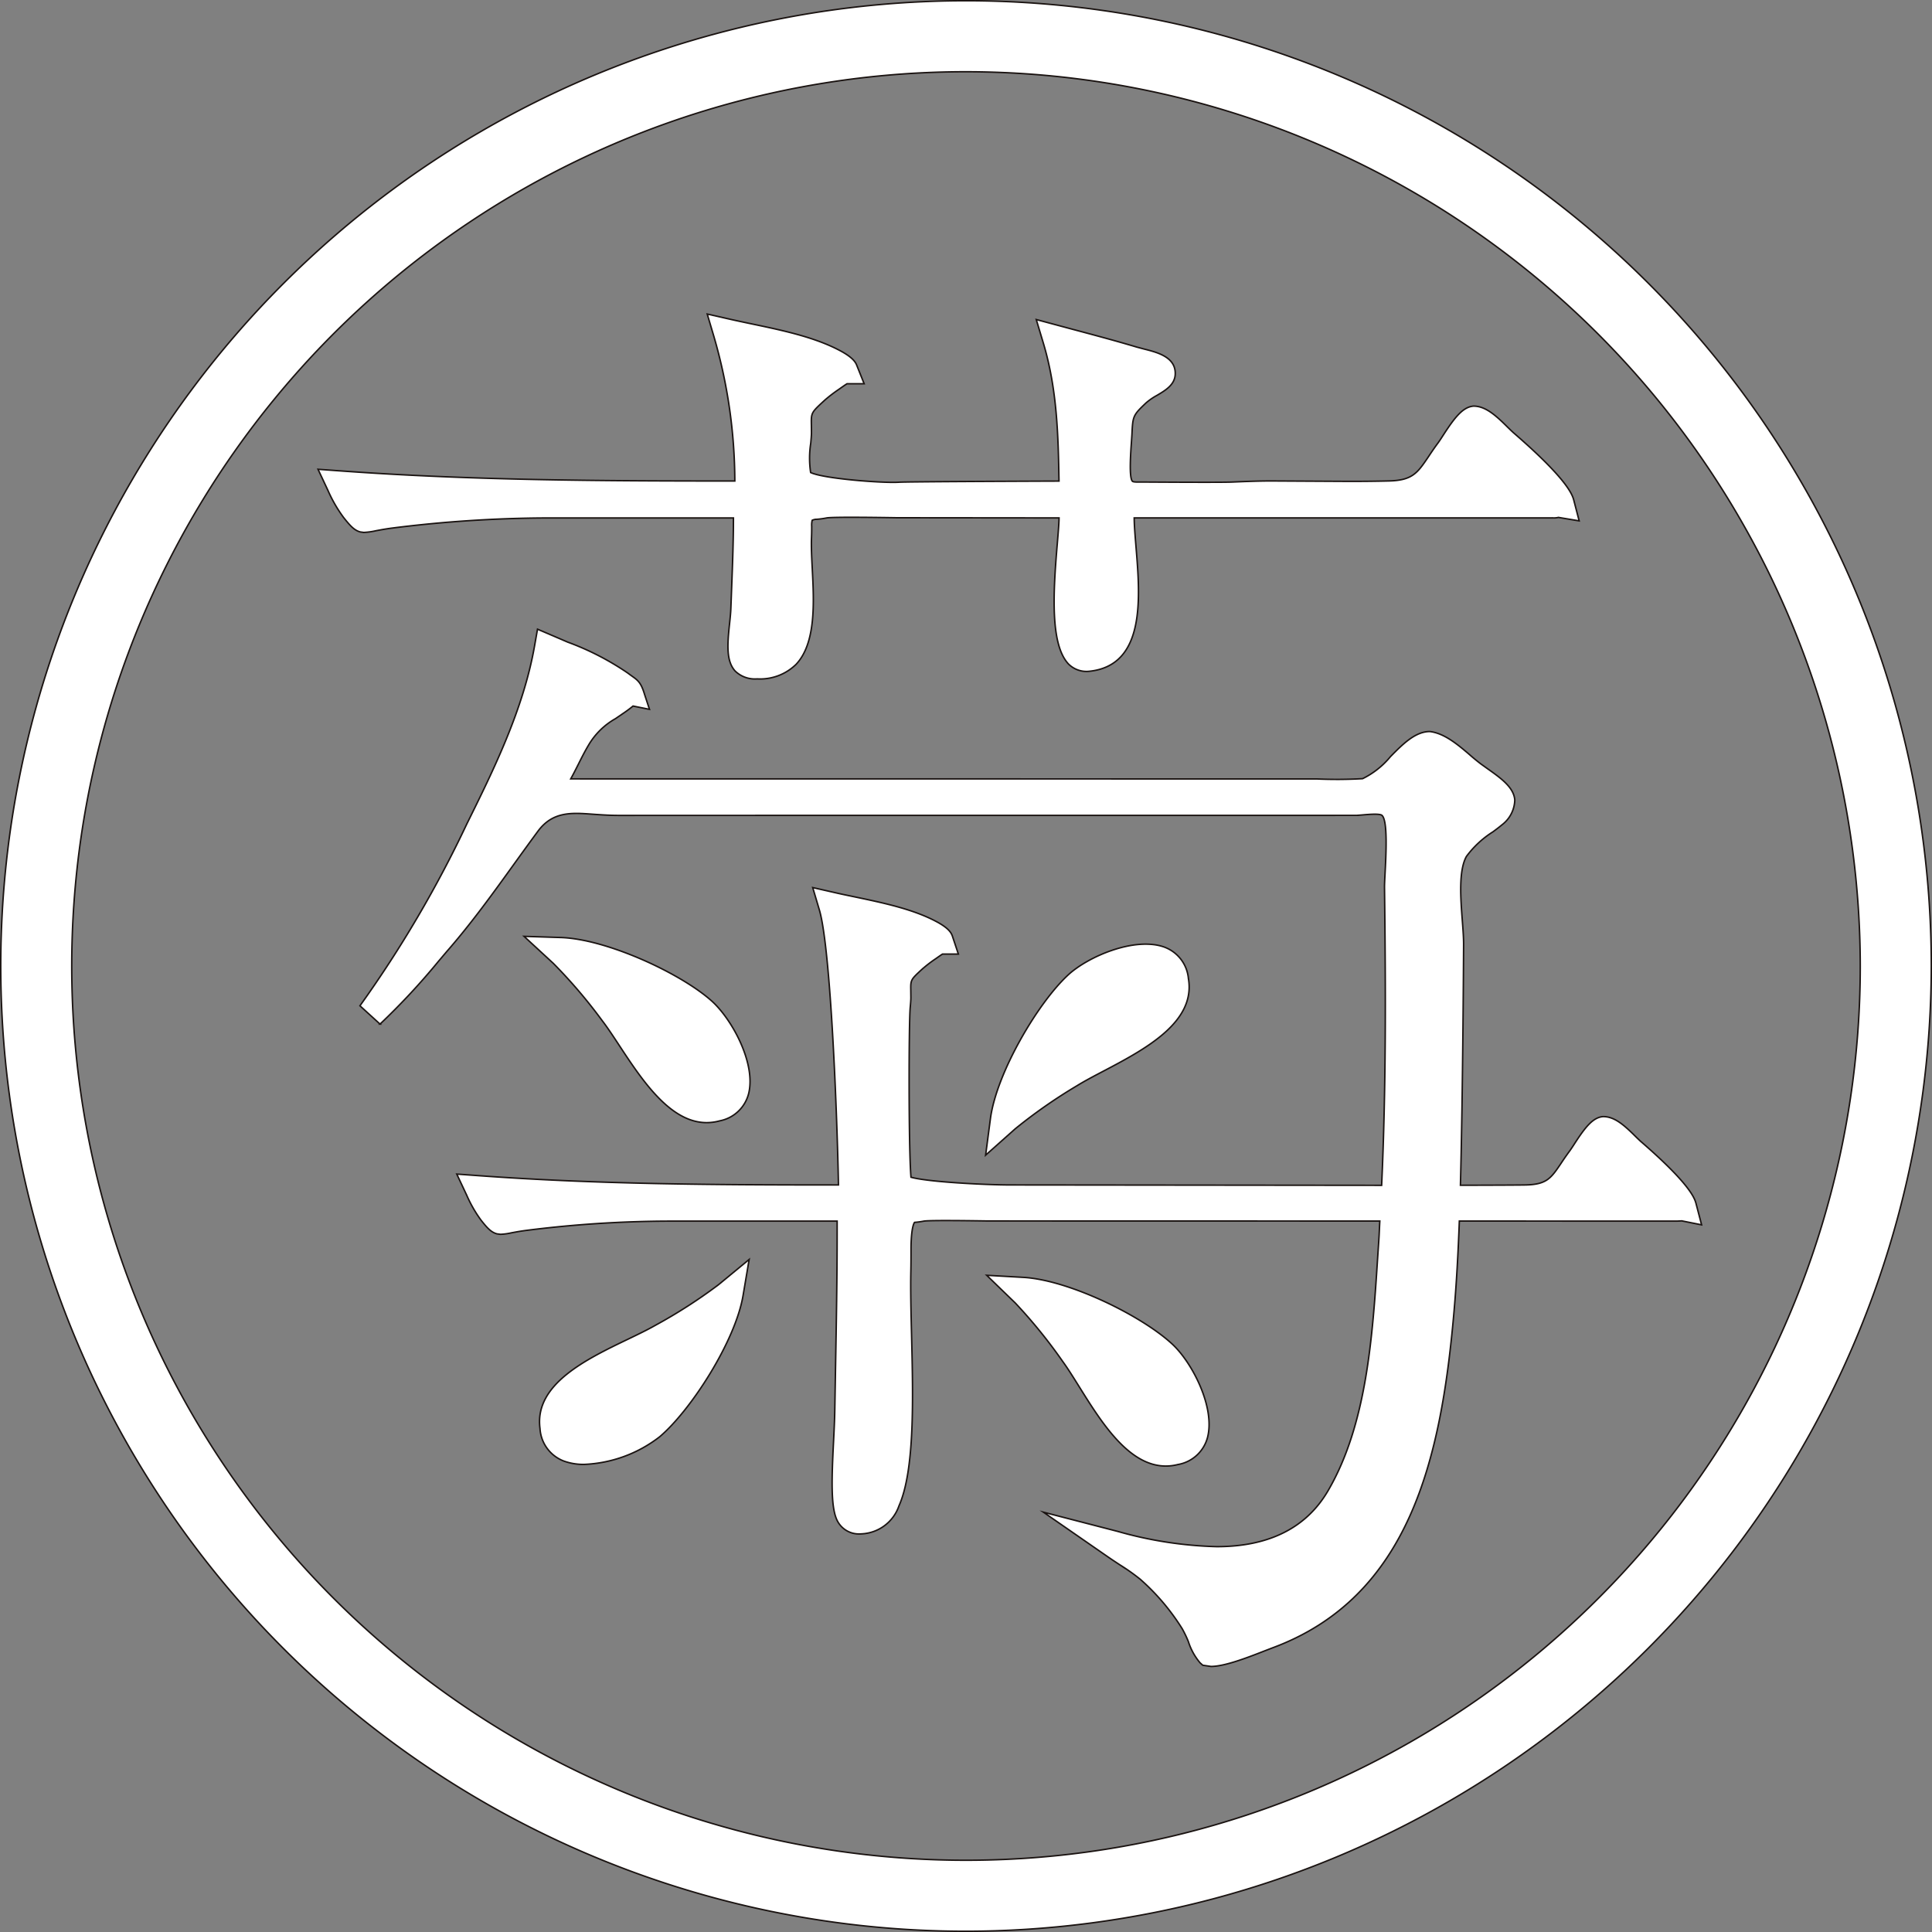<svg xmlns="http://www.w3.org/2000/svg" viewBox="0 0 216.873 216.875"><rect x="0" y="0" width="216.873" height="216.875" fill="#808080" stroke="none"/><g data-name="グループ 5" fill="#fff" stroke="#1a1311" stroke-miterlimit="10" stroke-width=".167"><g data-name="グループ 4"><path data-name="パス 33" d="M190.389 135.121c-.136-.518-.548-2.091-6.21-6.991a21.35 21.35 0 01-.689-.661c-1.181-1.164-2.25-2.128-3.526-2.128h-.011c-1.106.092-1.939 1.086-3.186 3.012-.207.322-.4.617-.57.851a31.96 31.96 0 00-.954 1.37c-1.136 1.684-1.606 2.38-3.951 2.44-.683.017-4.07.028-7.354.036.071-2.814.125-5.62.169-8.388q.137-9.287.187-18.56c.008-.761-.063-1.706-.144-2.764-.191-2.5-.428-5.6.459-7.2a11 11 0 012.986-2.769c.361-.268.692-.516 1-.776a3.61 3.61 0 001.444-2.786c-.108-1.426-1.557-2.452-3.084-3.533l-.75-.538a23.156 23.156 0 01-1.216-1c-1.478-1.272-2.916-2.43-4.489-2.619-1.64 0-3.053 1.435-4.429 2.831a9.394 9.394 0 01-3.114 2.46 50.031 50.031 0 01-5.135.032l-83.756-.008c.279-.5.545-1.027.854-1.64.365-.728.73-1.454 1.142-2.144a8.135 8.135 0 013.026-2.977l1.084-.742c.4-.281.681-.5.888-.674l1.846.37-.545-1.653c-.481-1.623-.9-1.661-1.876-2.408a30.635 30.635 0 00-6.772-3.488l-3.376-1.447L60 72.54c-1.259 7.146-4.623 13.94-7.595 19.946a130.83 130.83 0 01-12 20.416l2.255 2.055a77.233 77.233 0 006.561-7.05l.908-1.071c2.8-3.2 5.263-6.629 7.649-9.943.865-1.2 1.73-2.4 2.612-3.592 1.787-2.419 4.169-2.029 6.63-1.868.772.052 1.574.1 2.4.1l82.91-.006.52-.041c.441-.038 1.011-.089 1.479-.089.557 0 .735.076.791.122.679.551.469 4.436.347 6.723-.032.6-.054 1.088-.051 1.361.141 11.873.175 22.749-.323 33.455l-41.644-.043c-2.731 0-9.273-.324-11.187-.867-.276-3.128-.252-17.271-.087-19.062.041-.437.073-.822.073-1.107l-.008-.765c-.023-1.23-.023-1.23 1.311-2.456a14.856 14.856 0 011.458-1.12c.24-.167.556-.393.792-.543h1.778l-.672-2.017c-.13-.388-.457-.926-1.846-1.654-2.62-1.384-5.923-2.076-9.118-2.747-.73-.152-1.454-.3-2.157-.463l-2.554-.581.745 2.509c1.311 4.429 2.021 23.92 2.143 30.873-14.24 0-27.109-.082-40.233-1.031l-2.612-.189 1.115 2.369a14.537 14.537 0 001.606 2.8c.728.926 1.158 1.367 1.786 1.539l.4.053a7 7 0 001.237-.169c.437-.082.978-.183 1.668-.272a129.8 129.8 0 0116.016-1.041h18.869v1.287c0 5.133-.092 10.274-.185 15.408l-.078 4.475c-.018 1.13-.08 2.382-.145 3.668-.207 4.081-.3 7.086.336 8.6a2.717 2.717 0 002.623 1.678l.191-.009a4.671 4.671 0 004.2-3.149c1.782-4.008 1.585-12.091 1.41-19.223-.065-2.615-.121-5.05-.079-7.067.019-.925.019-1.631.019-2.327-.009-2.6.34-3.134.4-3.2a8.835 8.835 0 001.044-.142c.737-.116 5.6-.04 7.2-.016l43.981.009c-.042.692-.059 1.39-.107 2.083l-.141 2.12c-.573 8.762-1.224 18.692-5.592 26.12-2.432 4.133-6.627 6.228-12.468 6.228a44.69 44.69 0 01-11.123-1.714l-8.332-2.157 7.075 4.9c.572.4 1.117.755 1.5 1.007a23.035 23.035 0 012.3 1.627 25.122 25.122 0 014.709 5.555 13.169 13.169 0 01.683 1.421 6.931 6.931 0 001.318 2.4l.307.273.918.134c1.462 0 3.839-.887 5.942-1.715l.907-.35c15.49-5.705 18.961-21.343 20.4-37.391.312-3.485.5-7.013.63-10.54l24.283.006c.258 0 .463-.012.676-.028l2.235.447z"/><path data-name="パス 34" d="M38.561 58.079c.777.987 1.231 1.457 1.877 1.633l.4.054a7.674 7.674 0 001.348-.186c.477-.089 1.066-.2 1.813-.3a142.1 142.1 0 0117.541-1.139h20.791c0 2.6-.1 5.2-.2 7.794l-.087 2.31c-.019.559-.085 1.174-.152 1.8-.257 2.394-.363 4.172.625 5.274a3.176 3.176 0 002.462.888h.037a5.757 5.757 0 004.348-1.636c2.248-2.379 2.009-6.99 1.817-10.7-.072-1.361-.128-2.567-.085-3.534.02-.5.02-.876.02-1.251a2.312 2.312 0 01.053-.682 1.205 1.205 0 01.528-.114 9.49 9.49 0 001.116-.153c.787-.128 6.14-.046 7.9-.018l18.17.018c-.009.686-.1 1.7-.2 2.924-.479 5.6-.778 11.261 1.235 13.45a2.854 2.854 0 002.328.845c6.378-.629 5.741-8.31 5.278-13.92-.1-1.238-.2-2.373-.207-3.3h46.988a2.082 2.082 0 00.632-.056l2.328.388-.593-2.284c-.143-.556-.582-2.244-6.751-7.581-.23-.206-.486-.457-.76-.726-1.267-1.253-2.416-2.289-3.745-2.289h-.008c-1.152.094-2.042 1.16-3.381 3.231-.228.353-.438.678-.627.935-.4.539-.728 1.027-1.042 1.5-1.234 1.831-1.8 2.668-4.436 2.734-1.467.036-2.936.05-4.4.05l-8.83-.049c-1.415 0-2.876.06-4.35.122-.836.038-4.212.036-10.025 0h-.676c-.354 0-.48-.049-.521-.088-.406-.383-.194-3.264-.105-4.509l.047-.731c.1-2.072.1-2.153 1.6-3.57a6.985 6.985 0 011.2-.826c.971-.572 2.073-1.221 2.063-2.475 0-1.852-2.042-2.365-3.511-2.735l-.824-.22c-2.415-.72-4.853-1.37-7.511-2.079l-3.755-1.009.791 2.634c1.572 5.239 1.673 10.452 1.762 15.5-4.644.017-17.089.068-18 .129-1.675.114-8.4-.38-9.88-1.089a10.837 10.837 0 01.011-3.286c.043-.47.08-.883.08-1.189l-.008-.836c-.028-1.409-.028-1.409 1.48-2.794a16.191 16.191 0 011.611-1.238c.277-.193.641-.458.906-.621h1.926l-.841-2.1c-.138-.347-.487-.893-1.917-1.645-2.857-1.507-6.458-2.262-9.941-2.991-.8-.168-1.592-.335-2.361-.509l-2.554-.581.745 2.51a58.5 58.5 0 012.353 16.234c-15.635 0-29.756-.087-44.176-1.129l-2.612-.189 1.114 2.369a15.682 15.682 0 001.748 3.031z"/><path data-name="パス 35" d="M69.488 117.312c2.583 3.924 5.731 8.706 9.832 8.706a5.532 5.532 0 001.475-.2 4.164 4.164 0 003.256-3.115c.794-3.376-1.885-8.291-4.155-10.332-3.455-3.1-11.79-6.966-16.957-7.131l-4.113-.132 3.283 3.028a57.728 57.728 0 015.5 6.449c.579.752 1.203 1.7 1.879 2.727z"/><path data-name="パス 36" d="M119.306 152.846c.558.766 1.156 1.725 1.813 2.775 2.513 4.029 5.58 8.948 9.747 8.948a5.534 5.534 0 001.348-.17 4.165 4.165 0 003.332-3.034c.877-3.356-1.682-8.337-3.9-10.431-3.376-3.177-11.613-7.251-16.777-7.545l-4.109-.233 3.208 3.107a57.893 57.893 0 015.338 6.583z"/><path data-name="パス 37" d="M120.934 121.853c.809-.5 1.817-1.032 2.9-1.6 4.642-2.442 10.421-5.479 9.568-10.421a4.16 4.16 0 00-2.78-3.544c-3.283-1.121-8.438 1.064-10.69 3.125-3.415 3.134-8.083 11.05-8.756 16.177l-.536 4.079 3.335-2.969a58.072 58.072 0 016.959-4.847z"/><path data-name="パス 38" d="M63.265 163.998a6.482 6.482 0 002.319.385 14.832 14.832 0 008.479-3.113c3.528-3.005 8.487-10.743 9.348-15.843l.683-4.049-3.442 2.837a57.891 57.891 0 01-7.131 4.581c-.827.473-1.851.966-2.957 1.5-4.73 2.269-10.616 5.092-9.947 10.06a4.168 4.168 0 002.648 3.642z"/></g><path data-name="パス 39" d="M108.437 216.791a108.354 108.354 0 11108.356-108.353 108.476 108.476 0 01-108.356 108.353zm0-208.738a100.384 100.384 0 10100.384 100.385A100.5 100.5 0 00108.437 8.053z"/></g></svg>